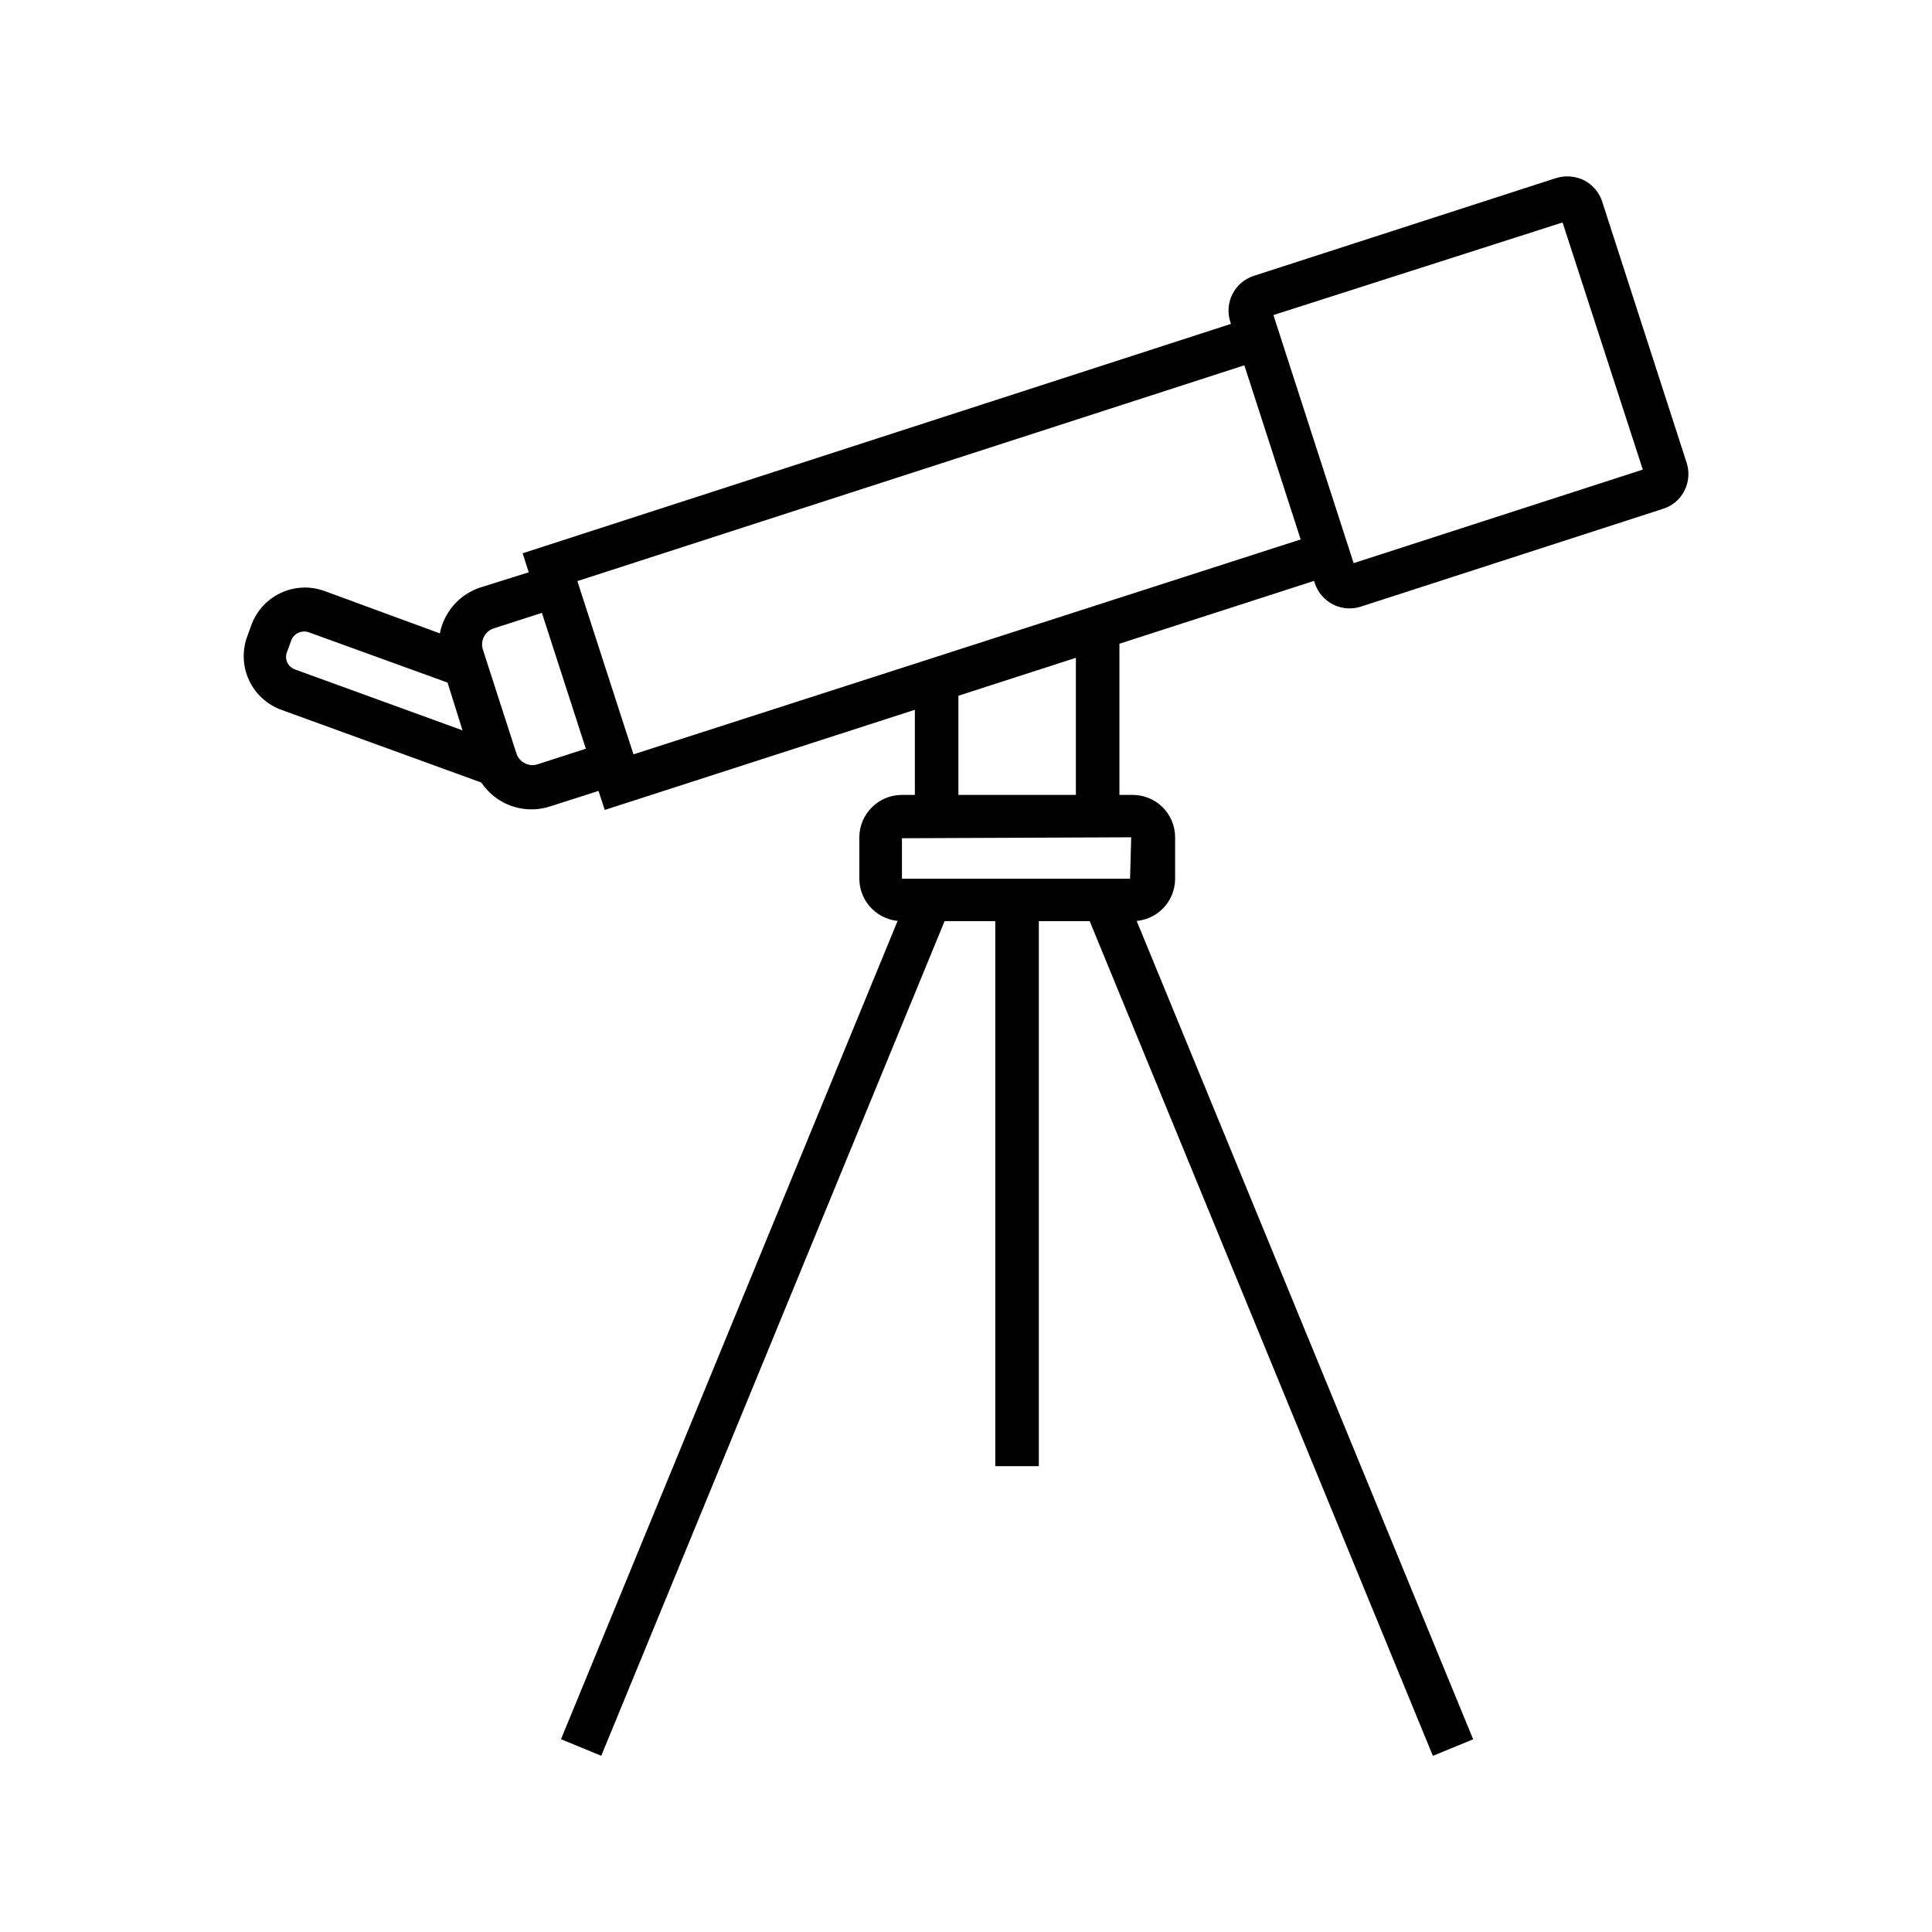 <?xml version="1.0" encoding="UTF-8"?>
<!-- Uploaded to: ICON Repo, www.iconrepo.com, Generator: ICON Repo Mixer Tools -->
<svg fill="#000000" width="800px" height="800px" version="1.1" viewBox="144 144 512 512" xmlns="http://www.w3.org/2000/svg">
 <g>
  <path d="m501.62 305.23c-4.172-0.008-7.867-2.688-9.168-6.648l-22.422-69.324c-1.621-5.062 1.148-10.484 6.199-12.141l80.203-25.949c2.441-0.734 5.07-0.52 7.356 0.605 2.269 1.164 3.988 3.172 4.789 5.594l22.418 69.324c0.77 2.438 0.551 5.074-0.605 7.356-1.156 2.289-3.191 4.016-5.641 4.785l-80.156 25.945c-0.965 0.301-1.965 0.453-2.973 0.453zm-20.152-77.738 21.262 65.746 76.629-24.789-21.262-65.496z"/>
  <path d="m304.27 358.64-1.664-5.039-12.746 4.082h0.004c-4.012 1.324-8.379 1.008-12.156-0.879-3.777-1.891-6.652-5.195-7.996-9.199l-8.668-27.707c-1.297-4.012-0.969-8.371 0.918-12.141 1.883-3.769 5.172-6.644 9.16-8.012l12.996-4.082-1.613-5.039 193.06-62.523 3.527 10.984-182.18 58.945 1.109 5.039-23.176 7.457c-2.348 0.766-3.633 3.289-2.871 5.641l8.867 27.457c0.359 1.137 1.156 2.086 2.215 2.633 1.059 0.551 2.293 0.652 3.426 0.289l23.68-7.656 1.664 5.039 182.38-58.746 3.527 10.984z"/>
  <path d="m274.05 352.29-55.418-20.152c-3.801-1.355-6.902-4.172-8.617-7.824-1.711-3.652-1.895-7.836-0.504-11.625l1.059-2.922c1.352-3.812 4.176-6.922 7.84-8.637s7.863-1.887 11.656-0.48l38.945 14.309-3.93 10.832-39.195-14.207v-0.004c-0.922-0.336-1.941-0.293-2.832 0.121-0.891 0.418-1.574 1.172-1.906 2.098l-1.059 2.922h0.004c-0.379 0.887-0.379 1.887 0 2.769 0.406 0.887 1.148 1.578 2.062 1.914l55.418 20.152z"/>
  <path d="m429.12 310.42h11.539v49.926h-11.539z"/>
  <path d="m386.45 324.28h11.539v36.125h-11.539z"/>
  <path d="m444.03 388.11h-61.012c-6.211 0-11.258-5.023-11.285-11.234v-10.984c0.027-6.215 5.074-11.234 11.285-11.234h61.012c3.008-0.043 5.902 1.125 8.043 3.234 2.141 2.113 3.344 4.992 3.344 8v10.984c0 3.004-1.203 5.887-3.344 7.996-2.141 2.113-5.035 3.277-8.043 3.238zm-0.25-22.219-60.758 0.25v10.73h60.457z"/>
  <path d="m292.67 604.91 92.438-224.72 10.668 4.391-92.438 224.72z"/>
  <path d="m431.33 384.59 10.672-4.387 92.398 224.73-10.672 4.387z"/>
  <path d="m407.76 382.36h11.539v150.19h-11.539z"/>
  <path d="m285.9 301.14 10.977-3.551 15.199 46.977-10.977 3.551z"/>
 </g>
</svg>